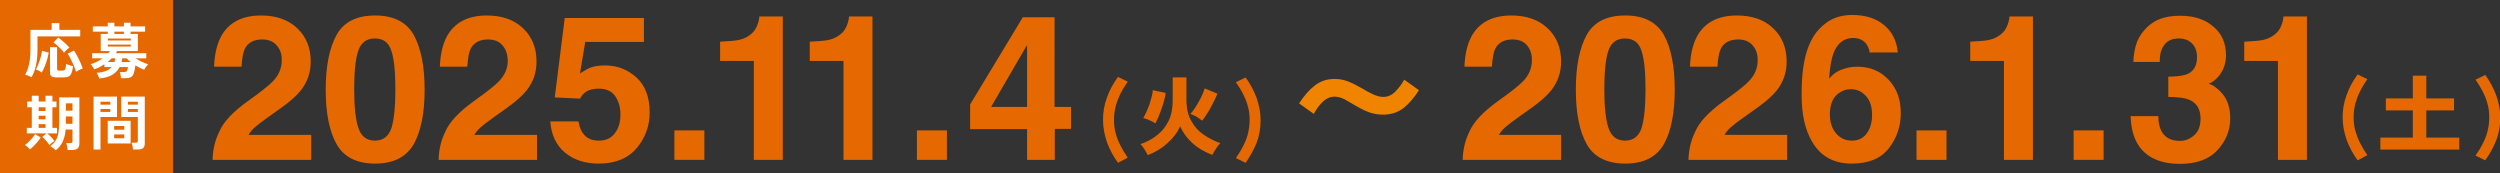 <?xml version="1.0" encoding="utf-8"?>
<!-- Generator: Adobe Illustrator 25.2.1, SVG Export Plug-In . SVG Version: 6.00 Build 0)  -->
<svg version="1.1" id="レイヤー_1" xmlns="http://www.w3.org/2000/svg" xmlns:xlink="http://www.w3.org/1999/xlink" x="0px"
	 y="0px" width="1000.9px" height="69.3px" viewBox="0 0 1000.9 69.3" style="enable-background:new 0 0 1000.9 69.3;"
	 xml:space="preserve">
<rect x="0" y="0" width="1000.9" height="69.3" fill="#333333" stroke="none"/>
<style type="text/css">
	.st0{fill:#E56900;}
	.st1{fill:#F08300;}
	.st2{fill:#FFFFFF;}
</style>
<path class="st0" d="M110.8,18.2c-1.3-1.6-3.3-2.4-5.8-2.4c-3.4,0-5.8,1.3-7,3.8c-0.7,1.5-1.1,3.8-1.3,7.1h-11
	c0.2-4.9,1.1-8.8,2.7-11.9c3-5.7,8.4-8.6,16.1-8.6c6.1,0,10.9,1.7,14.5,5.1s5.4,7.8,5.4,13.4c0,4.3-1.3,8-3.8,11.3
	c-1.7,2.2-4.4,4.6-8.2,7.3l-4.5,3.2c-2.8,2-4.8,3.5-5.8,4.4s-1.9,1.9-2.6,3.1h25.1v10H85.1c0.1-4.1,1-7.9,2.7-11.3
	c1.6-3.8,5.4-7.9,11.4-12.2c5.2-3.7,8.6-6.4,10.1-8c2.4-2.5,3.5-5.3,3.5-8.3C112.9,21.8,112.2,19.8,110.8,18.2L110.8,18.2z"/>
<path class="st0" d="M150.2,65.5c-7.3,0-12.5-2.6-15.4-7.7s-4.4-12.4-4.4-21.9s1.5-16.8,4.4-22s8.1-7.7,15.4-7.7s12.5,2.6,15.4,7.7
	c2.9,5.2,4.4,12.5,4.4,22s-1.5,16.8-4.4,21.9C162.6,62.9,157.5,65.5,150.2,65.5L150.2,65.5z M156.8,51c1-3.5,1.5-8.5,1.5-15.2
	c0-6.9-0.5-12.1-1.6-15.4c-1-3.3-3.2-5-6.6-5s-5.6,1.7-6.7,5c-1.1,3.3-1.6,8.5-1.6,15.4c0,6.6,0.5,11.7,1.6,15.2s3.3,5.3,6.7,5.3
	S155.7,54.5,156.8,51z"/>
<path class="st0" d="M201.2,18.2c-1.3-1.6-3.3-2.4-5.8-2.4c-3.4,0-5.8,1.3-7,3.8c-0.7,1.5-1.1,3.8-1.3,7.1h-11
	c0.2-4.9,1.1-8.8,2.7-11.9c3-5.7,8.4-8.6,16.1-8.6c6.1,0,10.9,1.7,14.5,5.1s5.4,7.8,5.4,13.4c0,4.3-1.3,8-3.8,11.3
	c-1.7,2.2-4.4,4.6-8.2,7.3l-4.5,3.2c-2.8,2-4.8,3.5-5.8,4.4s-1.9,1.9-2.6,3.1H215v10h-39.4c0.1-4.1,1-7.9,2.7-11.3
	c1.6-3.8,5.4-7.9,11.4-12.2c5.2-3.7,8.6-6.4,10.1-8c2.4-2.5,3.5-5.3,3.5-8.3C203.2,21.8,202.6,19.8,201.2,18.2L201.2,18.2z"/>
<path class="st0" d="M239.8,35.5c-1.4,0-2.6,0.2-3.6,0.5c-1.8,0.6-3.1,1.8-4,3.5L222.1,39l4-31.8h31.7v9.6h-23.5l-2.1,12.6
	c1.7-1.1,3.1-1.9,4.1-2.3c1.6-0.6,3.6-0.9,6-0.9c4.8,0,8.9,1.6,12.5,4.8c3.5,3.2,5.3,7.9,5.3,14c0,5.3-1.7,10.1-5.1,14.2
	s-8.5,6.3-15.3,6.3c-5.5,0-10-1.5-13.5-4.4s-5.5-7.1-5.9-12.5h11.3c0.4,2.5,1.3,4.4,2.6,5.7s3.1,2,5.6,2c2.8,0,4.9-1,6.4-3
	s2.2-4.5,2.2-7.4s-0.7-5.4-2.1-7.4S242.7,35.5,239.8,35.5L239.8,35.5z"/>
<path class="st0" d="M270,52.2h12V64h-12V52.2z"/>
<path class="st0" d="M313.4,64h-11.6V24.4h-13.5v-7.7c3.6-0.2,6.1-0.4,7.5-0.7c2.3-0.5,4.1-1.5,5.6-3c1-1,1.7-2.4,2.2-4.1
	c0.3-1,0.4-1.8,0.4-2.3h9.4V64L313.4,64z"/>
<path class="st0" d="M349.3,64h-11.6V24.4h-13.5v-7.7c3.6-0.2,6.1-0.4,7.5-0.7c2.3-0.5,4.1-1.5,5.6-3c1-1,1.7-2.4,2.2-4.1
	c0.3-1,0.4-1.8,0.4-2.3h9.4V64L349.3,64z"/>
<path class="st0" d="M367.1,52.2h12V64h-12V52.2z"/>
<path class="st0" d="M428.8,42.8v8.8h-6.5V64h-11.1V51.7h-22.8v-9.9l21.1-34.9h12.7v35.9L428.8,42.8L428.8,42.8z M396.8,42.8h14.4
	V18L396.8,42.8z"/>
<path class="st0" d="M447.6,65.2c-1.9-2.6-3.3-5.3-4.4-8.2c-1-2.9-1.6-5.9-1.6-9s0.5-6.1,1.6-9c1-2.9,2.5-5.6,4.4-8.2l3.9,1.9
	c-1.1,1.6-2.1,3.2-2.9,4.8s-1.4,3.2-1.9,4.9c-0.4,1.7-0.7,3.5-0.7,5.5s0.2,3.8,0.7,5.5c0.4,1.7,1.1,3.3,1.9,4.9s1.8,3.2,2.9,4.8
	L447.6,65.2L447.6,65.2z"/>
<path class="st0" d="M459.5,62.1c-0.3-0.7-0.8-1.5-1.3-2.3s-1-1.5-1.6-2.1c2.6-0.9,4.9-2.1,6.8-3.7c1.9-1.5,3.4-3.4,4.5-5.7
	s1.6-5,1.6-8.2V31h5.5v9.3c0,0.1,0,0.2,0,0.2c0,0.1,0,0.1,0,0.2c0.1,3,0.7,5.6,2,7.8c1.2,2.2,2.8,4,4.9,5.4c2,1.4,4.3,2.6,6.7,3.4
	c-0.4,0.4-0.8,0.8-1.2,1.4s-0.8,1.2-1.2,1.8c-0.3,0.6-0.6,1.1-0.8,1.5c-1.5-0.5-3.1-1.3-4.8-2.3c-1.7-1-3.2-2.3-4.6-3.8
	s-2.6-3.3-3.5-5.3c-1.1,2.4-2.8,4.7-5.1,6.7C465.1,59.4,462.5,61,459.5,62.1z M462.6,49.4c-0.4-0.3-0.9-0.5-1.4-0.8
	c-0.6-0.3-1.2-0.5-1.8-0.8s-1.2-0.4-1.7-0.5c0.4-0.7,0.8-1.5,1.3-2.5c0.4-1,0.8-2,1.2-3c0.3-1,0.6-2.1,0.9-3.1s0.4-1.9,0.4-2.6
	l5.2,1.1c-0.1,0.9-0.3,1.8-0.6,2.9s-0.6,2.2-1,3.3s-0.8,2.2-1.2,3.2C463.4,47.7,463,48.6,462.6,49.4L462.6,49.4z M481.3,48.3
	c-0.4-0.3-0.9-0.6-1.4-1s-1.1-0.7-1.7-1s-1.1-0.5-1.6-0.7c0.5-0.6,1.1-1.3,1.7-2.2s1.1-1.8,1.7-2.8s1-1.9,1.4-2.8
	c0.4-0.9,0.7-1.7,0.9-2.4l5.1,2.1c-0.3,0.8-0.7,1.7-1.2,2.7s-1,1.9-1.5,2.9s-1.1,1.9-1.7,2.8C482.4,46.9,481.8,47.7,481.3,48.3
	L481.3,48.3z"/>
<path class="st0" d="M498.7,65.2l-3.9-1.9c1.1-1.6,2.1-3.2,2.9-4.8s1.5-3.2,1.9-4.9s0.7-3.5,0.7-5.5s-0.2-3.8-0.7-5.5
	c-0.4-1.7-1.1-3.3-1.9-4.9s-1.8-3.2-2.9-4.8l3.9-1.9c1.9,2.6,3.3,5.3,4.4,8.2c1,2.9,1.6,5.9,1.6,9s-0.5,6.1-1.6,9
	C502,59.9,500.5,62.6,498.7,65.2L498.7,65.2z"/>
<path class="st0" d="M611.4,18.2c-1.3-1.6-3.3-2.4-5.8-2.4c-3.4,0-5.8,1.3-7,3.8c-0.7,1.5-1.1,3.8-1.3,7.1h-11
	c0.2-4.9,1.1-8.8,2.7-11.9c3-5.7,8.4-8.6,16.1-8.6c6.1,0,10.9,1.7,14.5,5.1s5.4,7.8,5.4,13.4c0,4.3-1.3,8-3.8,11.3
	c-1.7,2.2-4.4,4.6-8.2,7.3l-4.5,3.2c-2.8,2-4.8,3.5-5.8,4.4s-1.9,1.9-2.6,3.1H625v10h-39.4c0.1-4.1,1-7.9,2.7-11.3
	c1.6-3.8,5.4-7.9,11.4-12.2c5.2-3.7,8.6-6.4,10.1-8c2.4-2.5,3.5-5.3,3.5-8.3C613.4,21.8,612.7,19.8,611.4,18.2L611.4,18.2z"/>
<path class="st0" d="M650.7,65.5c-7.3,0-12.5-2.6-15.4-7.7s-4.4-12.4-4.4-21.9s1.5-16.8,4.4-22s8.1-7.7,15.4-7.7s12.5,2.6,15.4,7.7
	c2.9,5.2,4.4,12.5,4.4,22s-1.5,16.8-4.4,21.9S658,65.5,650.7,65.5z M657.3,51c1-3.5,1.5-8.5,1.5-15.2c0-6.9-0.5-12.1-1.6-15.4
	c-1-3.3-3.2-5-6.6-5s-5.6,1.7-6.7,5c-1.1,3.3-1.6,8.5-1.6,15.4c0,6.6,0.5,11.7,1.6,15.2s3.3,5.3,6.7,5.3S656.2,54.5,657.3,51
	L657.3,51z"/>
<path class="st0" d="M701.7,18.2c-1.3-1.6-3.3-2.4-5.8-2.4c-3.4,0-5.8,1.3-7,3.8c-0.7,1.5-1.1,3.8-1.3,7.1h-11
	c0.2-4.9,1.1-8.8,2.7-11.9c3-5.7,8.4-8.6,16.1-8.6c6.1,0,10.9,1.7,14.5,5.1s5.4,7.8,5.4,13.4c0,4.3-1.3,8-3.8,11.3
	c-1.7,2.2-4.4,4.6-8.2,7.3l-4.5,3.2c-2.8,2-4.8,3.5-5.8,4.4s-1.9,1.9-2.6,3.1h25.1v10H676c0.1-4.1,1-7.9,2.7-11.3
	c1.6-3.8,5.4-7.9,11.4-12.2c5.2-3.7,8.6-6.4,10.1-8c2.4-2.5,3.5-5.3,3.5-8.3C703.8,21.8,703.1,19.8,701.7,18.2L701.7,18.2z"/>
<path class="st0" d="M743.5,26.7c5.1,0,9.3,1.7,12.6,5.2s4.9,7.9,4.9,13.3s-1.6,10.1-4.8,14.2s-8.2,6.1-14.9,6.1
	c-7.2,0-12.6-3-16-9.1c-2.7-4.7-4-10.8-4-18.3c0-4.4,0.2-8,0.6-10.7c0.7-4.9,1.9-9,3.8-12.2c1.6-2.8,3.8-5,6.4-6.7
	c2.7-1.7,5.8-2.5,9.5-2.5c5.3,0,9.6,1.4,12.8,4.1s5,6.4,5.4,10.9h-11.3c0-0.9-0.4-1.9-1.1-3.1c-1.2-1.8-3.1-2.7-5.5-2.7
	c-3.7,0-6.3,2.1-7.9,6.2c-0.8,2.3-1.4,5.6-1.7,10.1c1.4-1.7,3-2.9,4.9-3.6S741.1,26.7,743.5,26.7L743.5,26.7z M735.9,37.5
	c-2.2,1.7-3.3,4.5-3.3,8.3c0,3.1,0.8,5.6,2.5,7.6s3.8,2.9,6.3,2.9s4.5-0.9,5.9-2.8c1.4-1.9,2.2-4.3,2.2-7.4c0-3.4-0.8-5.9-2.5-7.7
	c-1.6-1.8-3.7-2.7-6-2.7C739.1,35.7,737.4,36.3,735.9,37.5L735.9,37.5z"/>
<path class="st0" d="M767.3,52.2h12V64h-12V52.2z"/>
<path class="st0" d="M813.9,64h-11.6V24.4h-13.5v-7.7c3.6-0.2,6.1-0.4,7.5-0.7c2.3-0.5,4.1-1.5,5.6-3c1-1,1.7-2.4,2.2-4.1
	c0.3-1,0.4-1.8,0.4-2.3h9.4L813.9,64L813.9,64z"/>
<path class="st0" d="M830.2,52.2h12V64h-12V52.2z"/>
<path class="st0" d="M866.5,18c-1.3,1.7-1.9,4-1.8,6.8h-10.6c0.1-2.9,0.6-5.6,1.5-8.1c0.9-2.2,2.4-4.3,4.4-6.2
	c1.5-1.3,3.2-2.4,5.3-3.1c2-0.7,4.5-1.1,7.5-1.1c5.5,0,9.9,1.4,13.3,4.3c3.4,2.8,5.1,6.7,5.1,11.4c0,3.4-1,6.2-3,8.6
	c-1.3,1.5-2.6,2.4-4,3c1,0,2.5,0.9,4.4,2.7c2.9,2.7,4.3,6.3,4.3,11c0,4.9-1.7,9.1-5.1,12.8s-8.4,5.5-15,5.5c-8.1,0-13.8-2.7-17-8
	c-1.7-2.8-2.6-6.5-2.8-11.1h11.1c0,2.3,0.4,4.2,1.1,5.7c1.4,2.8,3.9,4.2,7.5,4.2c2.2,0,4.2-0.8,5.8-2.3c1.7-1.5,2.5-3.7,2.5-6.6
	c0-3.8-1.5-6.3-4.6-7.6c-1.7-0.7-4.5-1.1-8.3-1.1v-8.1c3.7-0.1,6.2-0.4,7.7-1.1c2.5-1.1,3.8-3.4,3.8-6.7c0-2.2-0.6-4-1.9-5.4
	c-1.3-1.4-3.1-2.1-5.4-2.1C869.7,15.4,867.7,16.3,866.5,18L866.5,18z"/>
<path class="st0" d="M923.6,64H912V24.4h-13.5v-7.7c3.6-0.2,6.1-0.4,7.5-0.7c2.3-0.5,4.1-1.5,5.6-3c1-1,1.7-2.4,2.2-4.1
	c0.3-1,0.4-1.8,0.4-2.3h9.4L923.6,64L923.6,64z"/>
<path class="st0" d="M943.9,64.2c-1.9-2.6-3.3-5.3-4.4-8.2c-1-2.9-1.6-5.9-1.6-9s0.5-6.1,1.6-9c1-2.9,2.5-5.6,4.4-8.2l3.9,1.9
	c-1.1,1.6-2.1,3.2-2.9,4.8s-1.4,3.2-1.9,4.9c-0.4,1.7-0.7,3.5-0.7,5.5s0.2,3.8,0.7,5.5s1.1,3.3,1.9,4.9s1.8,3.2,2.9,4.8L943.9,64.2
	L943.9,64.2z"/>
<path class="st0" d="M953,59.9v-4.8h13V44.2h-10.8v-4.8H966v-9.1h5.4v9.1h11.1v4.8h-11.1v10.9h13.2v4.8
	C984.6,59.9,953,59.9,953,59.9z"/>
<path class="st0" d="M995,64.2l-3.9-1.9c1.1-1.6,2.1-3.2,2.9-4.8s1.5-3.2,1.9-4.9s0.7-3.5,0.7-5.5s-0.2-3.8-0.7-5.5
	c-0.4-1.7-1.1-3.3-1.9-4.9s-1.8-3.2-2.9-4.8L995,30c1.9,2.6,3.3,5.3,4.4,8.2c1,2.9,1.6,5.9,1.6,9s-0.5,6.1-1.6,9
	C998.3,58.9,996.8,61.7,995,64.2L995,64.2z"/>
<path class="st0" d="M0,0h69.3v69.3H0V0z"/>
<path class="st1" d="M553.7,45.9c-2.2,0-4.2-0.4-6-1.1c-1.8-0.7-3.4-1.6-5-2.5s-3-1.8-4.3-2.5c-1.4-0.7-2.7-1.1-4.1-1.1
	c-1.7,0-3.3,0.7-4.7,2c-1.4,1.4-2.6,3-3.6,4.9l-5.9-4.2c1.9-2.9,3.9-5.3,6.2-7.1s4.9-2.7,8.1-2.7c2,0,3.8,0.4,5.6,1.1
	c1.7,0.7,3.4,1.6,5,2.5c1.6,1,3.1,1.8,4.6,2.5s2.9,1.1,4.2,1.1c1.8,0,3.4-0.7,4.8-2.1c1.4-1.4,2.6-3,3.6-4.8l5.9,4.2
	c-1.8,2.9-3.9,5.3-6.1,7.1C559.7,45,556.9,45.9,553.7,45.9L553.7,45.9z"/>
<g>
	<path class="st2" d="M12.606,30.906c-0.208-0.128-0.48-0.26-0.816-0.396c-0.336-0.136-0.66-0.264-0.972-0.384
		s-0.564-0.196-0.756-0.228c0.704-1.2,1.236-2.64,1.596-4.32c0.36-1.68,0.54-3.616,0.54-5.808v-7.8h8.496V9.258h3.072v2.712h8.352
		v2.592H15.006v5.256c0,2.433-0.208,4.576-0.624,6.432C13.966,28.107,13.374,29.658,12.606,30.906z M16.71,29.058
		c-0.304-0.256-0.692-0.508-1.164-0.756c-0.472-0.248-0.868-0.42-1.188-0.516c0.368-0.608,0.72-1.352,1.056-2.232
		s0.632-1.784,0.888-2.712c0.256-0.928,0.432-1.76,0.528-2.496l2.664,0.696c-0.128,0.848-0.333,1.756-0.612,2.724
		c-0.28,0.968-0.608,1.912-0.984,2.832C17.522,27.518,17.126,28.338,16.71,29.058z M22.614,30.978c-0.944,0-1.612-0.144-2.004-0.432
		s-0.588-0.776-0.588-1.464V18.906h2.832v8.712c0,0.432,0.256,0.648,0.768,0.648h1.368c0.368,0,0.648-0.076,0.84-0.228
		c0.192-0.152,0.336-0.424,0.432-0.816c0.096-0.392,0.176-0.94,0.24-1.644c0.208,0.112,0.48,0.228,0.816,0.348
		c0.336,0.12,0.68,0.236,1.032,0.348c0.352,0.112,0.656,0.2,0.912,0.264c-0.176,1.216-0.4,2.144-0.672,2.784
		c-0.272,0.64-0.636,1.076-1.092,1.308s-1.076,0.348-1.86,0.348H22.614z M25.638,21.114c-0.304-0.432-0.696-0.904-1.176-1.416
		s-0.988-1.008-1.524-1.488c-0.536-0.48-1.044-0.88-1.524-1.2l1.896-1.992c0.448,0.32,0.939,0.704,1.476,1.152
		c0.536,0.448,1.068,0.92,1.596,1.416c0.528,0.496,0.992,0.976,1.392,1.44c-0.224,0.16-0.48,0.372-0.768,0.636
		s-0.556,0.524-0.804,0.78C25.954,20.698,25.766,20.922,25.638,21.114z M30.462,28.722c-0.272-0.832-0.6-1.704-0.984-2.616
		c-0.384-0.912-0.789-1.776-1.212-2.592c-0.424-0.816-0.828-1.496-1.212-2.04l2.568-1.224c0.304,0.432,0.624,0.948,0.96,1.548
		c0.336,0.6,0.664,1.232,0.984,1.896c0.32,0.665,0.616,1.316,0.888,1.956c0.271,0.64,0.496,1.224,0.672,1.752
		c-0.352,0.112-0.792,0.304-1.32,0.576C31.278,28.251,30.83,28.498,30.462,28.722z"/>
	<path class="st2" d="M39.726,31.41c-0.081-0.32-0.216-0.696-0.408-1.128c-0.192-0.432-0.392-0.808-0.6-1.128
		c1.552-0.127,2.8-0.384,3.744-0.768c0.944-0.384,1.688-0.896,2.232-1.536H41.79v-1.104c-0.64,0.416-1.304,0.8-1.992,1.152
		c-0.688,0.352-1.384,0.64-2.088,0.864c-0.081-0.192-0.208-0.424-0.384-0.696c-0.176-0.272-0.36-0.536-0.552-0.792
		c-0.192-0.256-0.352-0.448-0.48-0.576c0.8-0.224,1.608-0.536,2.424-0.936s1.592-0.872,2.328-1.416h-4.152v-2.04h6.456
		c0.128-0.144,0.244-0.288,0.348-0.432s0.212-0.288,0.324-0.432h-3.696v-6.864h2.808v-0.912h-5.976v-2.088h5.976V9.114h2.664v1.464
		h3.816V9.114h2.664v1.464h5.808v2.088h-5.808v0.912h2.928v6.864h-8.304c-0.064,0.144-0.144,0.288-0.24,0.432
		c-0.096,0.144-0.184,0.288-0.264,0.432h12.168v2.04H54.27c0.784,0.512,1.62,0.98,2.508,1.404c0.888,0.424,1.732,0.748,2.532,0.972
		c-0.256,0.256-0.548,0.608-0.876,1.056c-0.328,0.448-0.556,0.833-0.684,1.152c-0.528-0.192-1.101-0.44-1.716-0.744
		c-0.616-0.304-1.228-0.64-1.836-1.008c-0.16,1.424-0.38,2.504-0.66,3.24c-0.28,0.736-0.676,1.236-1.188,1.5s-1.2,0.396-2.064,0.396
		h-1.848c-0.016-0.208-0.048-0.472-0.096-0.792c-0.048-0.32-0.104-0.64-0.168-0.96s-0.136-0.56-0.216-0.72h1.656
		c0.384,0,0.676-0.048,0.876-0.144c0.2-0.096,0.356-0.288,0.468-0.576c0.112-0.288,0.2-0.712,0.264-1.272h-3.336
		c-0.656,1.28-1.644,2.316-2.964,3.108S41.87,31.234,39.726,31.41z M43.062,24.834h2.736c0.08-0.224,0.152-0.464,0.216-0.72
		s0.12-0.512,0.168-0.768h-1.464c-0.256,0.256-0.52,0.508-0.792,0.756S43.366,24.594,43.062,24.834z M43.158,16.194h9.216v-0.768
		h-9.216V16.194z M43.158,18.618h9.216V17.85h-9.216V18.618z M45.798,13.578h3.816v-0.912h-3.816V13.578z M48.654,24.834h3.624
		c-0.608-0.48-1.128-0.976-1.56-1.488h-1.8c-0.032,0.256-0.068,0.508-0.108,0.756C48.77,24.35,48.718,24.594,48.654,24.834z"/>
	<path class="st2" d="M11.982,59.802c-0.256-0.304-0.58-0.628-0.972-0.972s-0.732-0.597-1.02-0.756
		c0.272-0.176,0.596-0.436,0.972-0.78c0.376-0.344,0.764-0.728,1.164-1.151c0.4-0.424,0.771-0.853,1.116-1.285
		c0.344-0.432,0.612-0.823,0.804-1.176l2.256,1.344c-0.352,0.576-0.784,1.173-1.296,1.789c-0.512,0.615-1.036,1.188-1.572,1.715
		C12.898,59.058,12.414,59.482,11.982,59.802z M19.782,58.098c-0.224-0.352-0.5-0.735-0.828-1.152
		c-0.328-0.416-0.668-0.812-1.02-1.188c-0.352-0.375-0.68-0.691-0.984-0.947l1.632-1.393h-7.848v-2.232h1.992v-8.232h-1.824V40.65
		h1.824v-2.328h2.76v2.328h2.736v-2.328h2.76v2.328h1.632v2.303h-1.632v8.232h1.848v2.232h-3.888c0.304,0.24,0.636,0.54,0.996,0.9
		c0.36,0.359,0.708,0.728,1.044,1.104s0.6,0.708,0.792,0.996c-0.144,0.096-0.348,0.244-0.612,0.443
		c-0.264,0.201-0.524,0.412-0.78,0.637S19.926,57.922,19.782,58.098z M15.486,44.442h2.736v-1.488h-2.736V44.442z M15.486,47.777
		h2.736v-1.439h-2.736V47.777z M15.486,51.186h2.736v-1.488h-2.736V51.186z M22.302,60.186c-0.24-0.271-0.572-0.572-0.996-0.9
		c-0.424-0.328-0.82-0.596-1.188-0.803c0.864-0.608,1.56-1.309,2.088-2.101c0.528-0.792,0.908-1.768,1.14-2.929
		c0.232-1.159,0.348-2.579,0.348-4.26V38.994h8.088v18.479c0,0.88-0.228,1.528-0.684,1.944c-0.456,0.416-1.204,0.624-2.244,0.624
		h-1.728c-0.032-0.4-0.112-0.876-0.24-1.429c-0.128-0.551-0.264-0.987-0.408-1.308h1.584c0.352,0,0.6-0.067,0.744-0.204
		c0.144-0.135,0.216-0.34,0.216-0.611v-4.633h-2.736c-0.176,1.937-0.581,3.572-1.212,4.908S23.518,59.242,22.302,60.186z
		 M26.382,44.298h2.64v-2.929h-2.64V44.298z M26.382,49.554h2.64v-2.928h-2.64V49.554z"/>
	<path class="st2" d="M37.47,59.874V38.682h9.384v8.16H40.23v13.032H37.47z M40.23,41.899h3.936v-1.177H40.23V41.899z M40.23,44.826
		h3.936v-1.2H40.23V44.826z M43.134,57.449v-9.096h9.168v9.096H43.134z M45.702,51.953h4.056v-1.512h-4.056V51.953z M45.702,55.361
		h4.056v-1.535h-4.056V55.361z M53.262,59.85c-0.016-0.256-0.056-0.556-0.12-0.9c-0.064-0.344-0.136-0.68-0.216-1.008
		c-0.08-0.327-0.168-0.596-0.264-0.804h1.608c0.32,0,0.552-0.056,0.696-0.168s0.216-0.304,0.216-0.575v-9.553h-6.648v-8.16h9.432
		v18.744c0,0.832-0.22,1.443-0.66,1.836s-1.156,0.588-2.148,0.588H53.262z M51.222,41.899h3.96v-1.177h-3.96V41.899z M51.222,44.826
		h3.96v-1.2h-3.96V44.826z"/>
</g>
</svg>
